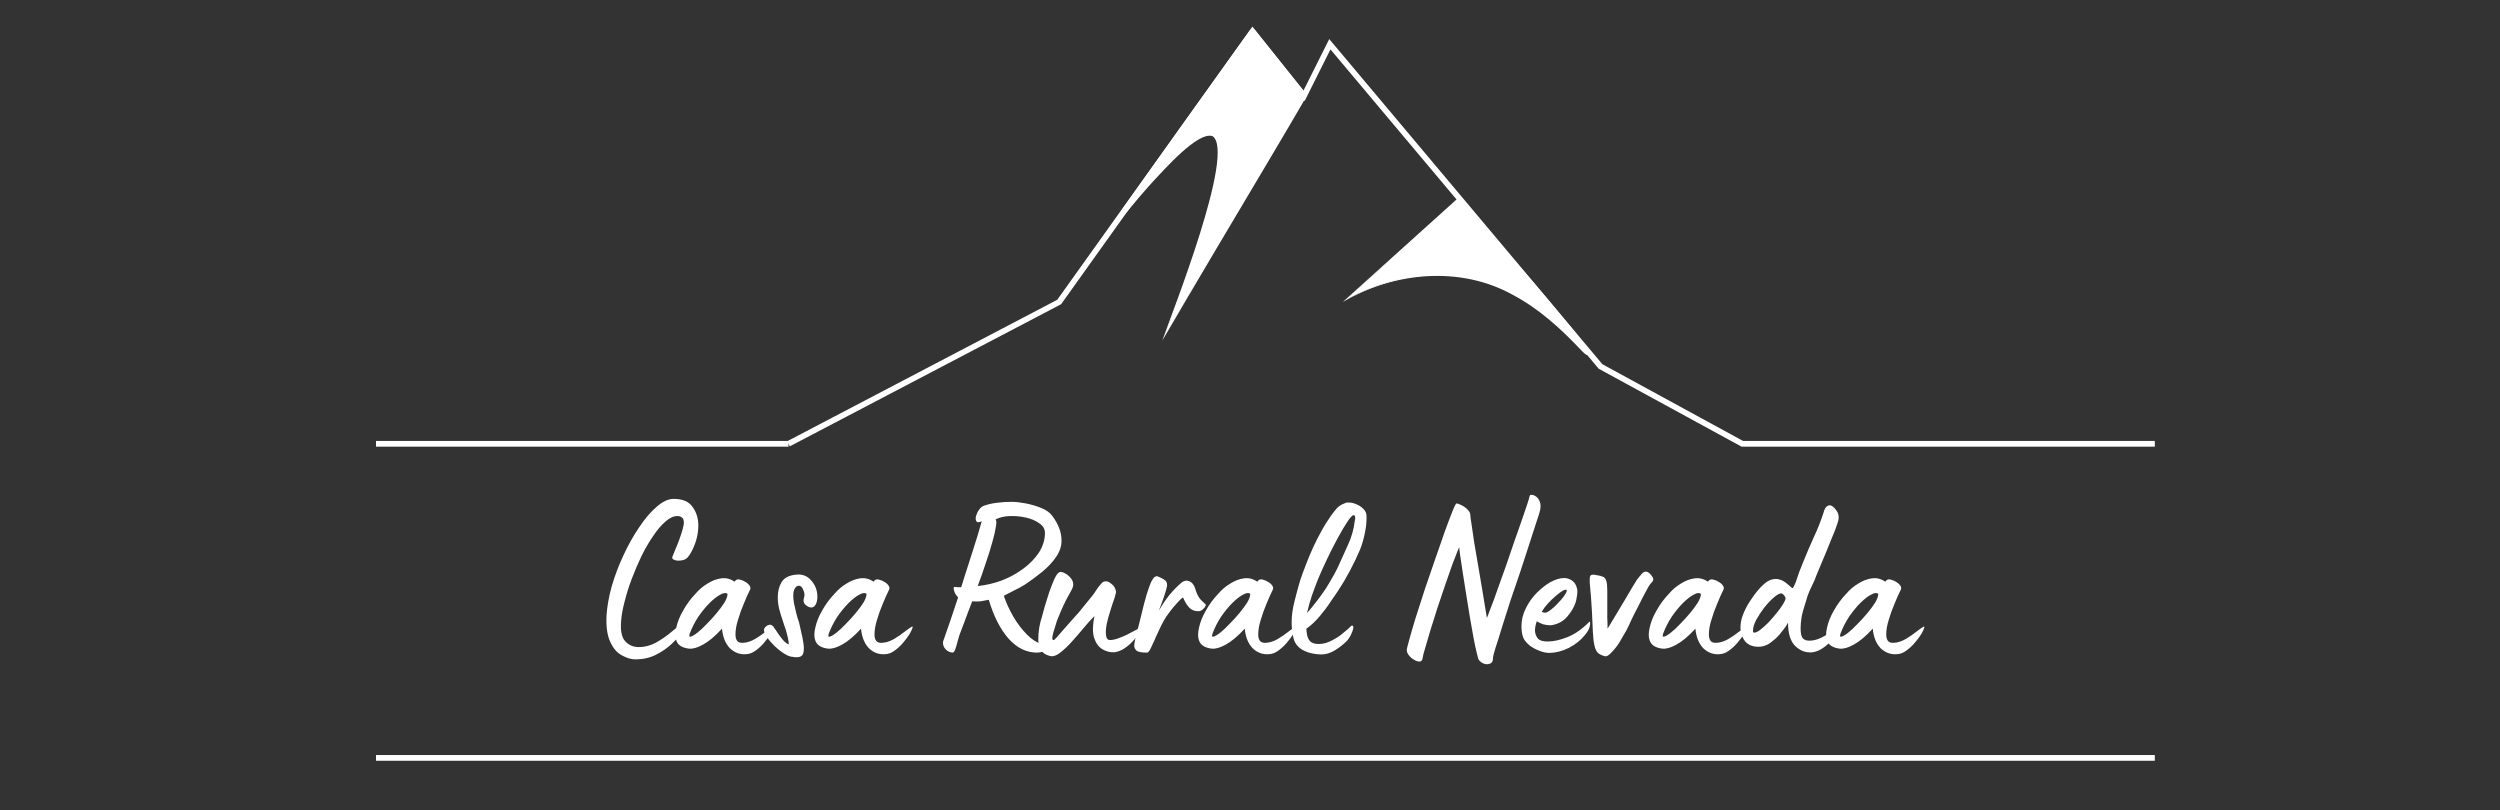 <?xml version="1.0" encoding="UTF-8"?>
<svg id="Logo_1" xmlns="http://www.w3.org/2000/svg" viewBox="0 0 1000 324">
  <rect x="0" y="0" width="1000" height="324" fill="#333333" stroke="none"/>
  <defs>
    <style>
      .cls-1, .cls-2 {
        fill: #fff;
      }

      .cls-1, .cls-3 {
        stroke-width: 2.29px;
      }

      .cls-1, .cls-3, .cls-4 {
        stroke: #fff;
        stroke-miterlimit: 10;
      }

      .cls-3, .cls-4 {
        fill: none;
      }

      .cls-4 {
        stroke-width: 2.29px;
      }
    </style>
  </defs>
  <line class="cls-3" x1="150.4" y1="303.16" x2="861.92" y2="303.16"/>
  <g>
    <path class="cls-4" d="M315.39,177.52c36.09-18.91,72.18-37.81,108.28-56.72L501.01,12.53l20.62,25.78,10.31-20.62,108.28,128.9,56.72,30.94h164.99"/>
    <g>
      <path class="cls-2" d="M464.91,136.27c20.22-51.38,27.1-78.88,20.62-82.5-4.77-2.67-16.8,7.64-36.09,30.94,17.19-24.06,34.37-48.12,51.56-72.18,6.87,8.59,13.75,17.19,20.62,25.78-18.91,32.65-37.81,65.31-56.72,97.96Z"/>
      <path class="cls-2" d="M464.91,136.27c3.99-11.43,29.46-75.47,20.12-81.81-5.92-2.04-19.6,13.73-23.75,18.06-3.79,4.18-7.44,8.49-11.04,12.84l-1.64-1.26c12.78-18.03,38.63-54.26,51.54-72.2,0,0,1.69-.05,1.69-.05l20.57,25.83.08,1.11c-4.77,8.24-9.64,16.42-14.48,24.61-12.84,21.61-30.46,51.13-43.09,72.86h0ZM464.91,136.27c12.64-21.92,29.56-52.06,41.98-74.09,4.61-8.14,9.2-16.28,13.88-24.37l.08,1.11-20.68-25.73,1.69-.05c-12.79,18.04-38.66,54.23-51.58,72.17,0,0-1.64-1.26-1.64-1.26,7.33-8.69,14.68-17.39,23.27-24.91,39.44-32.81-2.92,66.79-7.01,77.13h0Z"/>
    </g>
    <g>
      <path class="cls-2" d="M537.1,120.81c5.69-3.44,23.18-13.01,46.4-10.31,30.79,3.58,50.32,32.09,51.56,30.94.89-.83-9.83-14.57-51.56-61.87-15.47,13.75-30.94,27.5-46.4,41.25Z"/>
      <path class="cls-2" d="M537.1,120.81c13.54-8.32,29.82-12.39,45.69-10.74,16.06,1.47,30.52,10.21,42.14,20.99,3.55,3.1,6.57,6.81,10.1,9.86.02.02-.02-.03-.18.01-.3.1-.27.4-.29.32-1.22-2.56-3.27-4.81-4.98-7.1-14.93-18.54-30.79-36.33-46.4-54.3,0,0,.62.04.62.04-13.72,12.19-33.17,28.82-46.69,40.92h0ZM537.1,120.81c13.37-12.01,32.87-29.6,46.44-41.86,15.87,17.97,31.89,35.83,46.92,54.51,1.53,1.97,3.08,3.94,4.43,6.06.29.53.74,1.09.76,1.85-.51,1.77-2.39-.55-3.03-1.13-8.13-8.63-16.98-16.74-27.51-22.3-21.01-11.7-47.65-9.16-68.02,2.88h0Z"/>
    </g>
    <line class="cls-1" x1="150.4" y1="177.52" x2="315.39" y2="177.52"/>
  </g>
  <g>
    <path class="cls-2" d="M254.28,263.75c-1.81,0-3.65-.55-5.52-1.6-1.9-.98-3.44-2.76-4.66-5.4-1.23-2.61-1.72-6.2-1.47-10.8.25-3.5.92-7.37,2.09-11.54,1.23-4.17,2.76-8.26,4.66-12.28,1.87-4.08,3.96-7.79,6.26-11.17,2.27-3.44,4.6-6.17,7-8.22,2.36-2.12,4.66-3.19,6.87-3.19,3.5,0,6.02,1.07,7.49,3.19,1.53,2.06,2.33,4.54,2.33,7.49,0,1.96-.31,3.93-.86,5.89-.58,1.9-1.29,3.53-2.09,4.91-.74,1.32-1.41,2.15-1.96,2.46-.58.43-1.41.68-2.46.74-.98.09-1.81-.03-2.46-.37-.68-.31-.8-.86-.37-1.6.25-.55.61-1.47,1.1-2.7.55-1.29,1.1-2.64,1.6-4.05.49-1.38.89-2.64,1.23-3.81.31-1.23.49-2.09.49-2.58,0-1.04-.25-1.75-.74-2.09-.49-.4-1.1-.61-1.84-.61-1.57,0-3.16.74-4.79,2.21-1.66,1.41-3.28,3.31-4.91,5.77-1.66,2.39-3.19,5.03-4.66,7.98-1.41,2.95-2.7,6.02-3.93,9.21-1.17,3.13-2.09,6.11-2.82,8.96-.74,2.79-1.2,5.22-1.35,7.24-.43,4.11.06,6.97,1.47,8.59,1.47,1.66,3.31,2.46,5.52,2.46s4.54-.55,6.75-1.72c2.21-1.23,4.3-2.64,6.26-4.3,2.03-1.63,3.81-3.1,5.28-4.42.89-.64,1.26-.55,1.1.25-.18.83-.8,2.06-1.84,3.68-.98,1.66-2.42,3.38-4.3,5.16-1.81,1.72-3.93,3.19-6.38,4.42s-5.16,1.84-8.1,1.84Z"/>
    <path class="cls-2" d="M298.62,261.66c-2.55.25-4.76-.55-6.63-2.33-1.81-1.87-2.88-4.48-3.19-7.86-2.79,3.04-5.34,5.16-7.61,6.38-2.21,1.23-4.11,1.78-5.65,1.6-2.46-.31-4.05-1.23-4.79-2.7-.74-1.53-.8-3.44-.25-5.65.49-2.27,1.41-4.6,2.82-7,1.38-2.46,3.01-4.66,4.91-6.63,1.38-1.63,2.98-2.98,4.79-4.05,1.78-1.14,3.62-1.84,5.52-2.09,1.87-.25,3.62.21,5.28,1.35.49-.8,1.17-1.1,2.09-.86.98.25,1.66.55,2.09.86.8.43,1.41.95,1.84,1.6.4.58.43,1.17.12,1.72-.74,1.47-1.57,3.31-2.46,5.52-.92,2.15-1.69,4.3-2.33,6.51-.68,2.15-.98,4.05-.98,5.77,0,.98.18,1.81.61,2.46.49.68,1.29.95,2.46.86,1.47-.06,3.01-.55,4.66-1.47,1.63-.98,3.07-1.96,4.3-2.95,1.29-.98,2.15-1.6,2.58-1.84.55-.4.77-.31.61.25-.18.58-.58,1.44-1.23,2.58-.68,1.07-1.53,2.21-2.58,3.44-.98,1.17-2.09,2.18-3.31,3.07-1.17.89-2.39,1.38-3.68,1.47ZM275.91,253.43c-.34.98-.21,1.41.37,1.23.64-.15,1.53-.68,2.7-1.6,1.14-.89,2.36-2.03,3.68-3.44,1.38-1.38,2.7-2.82,3.93-4.3,1.29-1.53,2.36-2.98,3.19-4.3.8-1.38,1.23-2.52,1.23-3.44-.58-.55-1.53-.49-2.82.25-1.32.68-2.76,1.78-4.3,3.31-1.57,1.57-3.07,3.41-4.54,5.52-1.41,2.15-2.55,4.39-3.44,6.75Z"/>
    <path class="cls-2" d="M318.73,262.89h-.61c-.25,0-.49-.06-.74-.12-1.07,0-2.27-.43-3.56-1.23-1.32-.83-2.64-1.84-3.93-3.07-1.23-1.23-2.27-2.39-3.07-3.56-.83-1.23-1.23-2.21-1.23-2.95,0-.64.49-1.26,1.47-1.84.31-.15.64-.25.98-.25.49,0,.98.37,1.47,1.1.55.68,1.14,1.47,1.72,2.46.64.92,1.29,1.78,1.96,2.58.74.83,1.47,1.41,2.21,1.72.15-.06.15-.49,0-1.23-.09-.8-.31-1.75-.61-2.82-.25-1.14-.58-2.21-.98-3.19-.34-.98-.58-1.75-.74-2.33-.49-1.38-.95-2.85-1.35-4.42-.43-1.63-.61-3.25-.61-4.91,0-2.21.49-4.17,1.47-5.89s2.85-2.73,5.65-3.07c2.61-.31,4.7.46,6.26,2.33,1.63,1.81,2.46,3.99,2.46,6.51,0,1.32-.25,2.39-.74,3.19-.43.74-.98,1.1-1.72,1.1s-1.57-.4-2.46-1.23c-.43-.49-.61-.98-.61-1.47,0-.31.03-.64.12-.98.15-.4.25-.89.25-1.47,0-.49-.12-1.01-.37-1.6-.43-1.29-1.07-1.96-1.96-1.96-.74,0-1.35.58-1.84,1.72-.43,1.17-.43,2.95,0,5.4.64,2.95,1.14,4.97,1.47,6.02.4.98.64,1.81.74,2.46.31,1.32.68,2.95,1.1,4.91.4,1.9.61,3.41.61,4.54,0,1.29-.21,2.21-.61,2.7-.43.55-1.17.86-2.21.86Z"/>
    <path class="cls-2" d="M354.23,261.66c-2.55.25-4.76-.55-6.63-2.33-1.81-1.87-2.88-4.48-3.19-7.86-2.79,3.04-5.34,5.16-7.61,6.38-2.21,1.23-4.11,1.78-5.65,1.6-2.46-.31-4.05-1.23-4.79-2.7-.74-1.53-.8-3.44-.25-5.65.49-2.27,1.41-4.6,2.82-7,1.38-2.46,3.01-4.66,4.91-6.63,1.38-1.63,2.98-2.98,4.79-4.05,1.78-1.14,3.62-1.84,5.52-2.09,1.87-.25,3.62.21,5.28,1.35.49-.8,1.17-1.1,2.09-.86.98.25,1.66.55,2.09.86.8.43,1.41.95,1.84,1.6.4.58.43,1.17.12,1.72-.74,1.47-1.57,3.31-2.46,5.52-.92,2.15-1.69,4.3-2.33,6.51-.68,2.15-.98,4.05-.98,5.77,0,.98.18,1.81.61,2.46.49.68,1.29.95,2.46.86,1.47-.06,3.01-.55,4.66-1.47,1.63-.98,3.07-1.96,4.3-2.95,1.29-.98,2.15-1.6,2.58-1.84.55-.4.77-.31.61.25-.18.58-.58,1.44-1.23,2.58-.68,1.07-1.53,2.21-2.58,3.44-.98,1.17-2.09,2.18-3.31,3.07-1.17.89-2.39,1.38-3.68,1.47ZM331.52,253.43c-.34.98-.21,1.41.37,1.23.64-.15,1.53-.68,2.7-1.6,1.14-.89,2.36-2.03,3.68-3.44,1.38-1.38,2.7-2.82,3.93-4.3,1.29-1.53,2.36-2.98,3.19-4.3.8-1.38,1.23-2.52,1.23-3.44-.58-.55-1.53-.49-2.82.25-1.32.68-2.76,1.78-4.3,3.31-1.57,1.57-3.07,3.41-4.54,5.52-1.41,2.15-2.55,4.39-3.44,6.75Z"/>
    <path class="cls-2" d="M420.93,256.75c.25.25.12.74-.37,1.47-.49.68-1.29,1.29-2.33,1.84-.98.64-2.15.98-3.44.98-4.27,0-8.07-1.87-11.42-5.65-3.28-3.74-5.89-8.9-7.86-15.47-1.23.25-2.33.46-3.31.61-.98.09-2.09.09-3.31,0-1.17,2.95-2.18,5.65-3.07,8.1-.92,2.39-1.6,4.24-2.09,5.52-.18.58-.43,1.44-.74,2.58-.25,1.07-.55,2.06-.86,2.95-.34.89-.71,1.35-1.1,1.35-1.14-.09-2.09-.55-2.82-1.35-.8-.89-1.14-1.9-.98-3.07.92-2.61,1.9-5.43,2.95-8.47.98-3.01,1.99-6.08,3.07-9.21l-.25-.25c-.43-.49-.74-.92-.98-1.35-.18-.4-.34-.89-.49-1.47-.18-.74-.06-1.1.37-1.1.4,0,.8.06,1.23.12h1.35c1.23-3.93,2.39-7.64,3.56-11.17,1.14-3.59,2.12-6.69,2.95-9.33.8-2.7,1.38-4.66,1.72-5.89-1.07.49-1.78.55-2.09.12-.34-.49-.43-1.17-.25-2.09.25-.89.64-1.75,1.23-2.58.55-.8,1.17-1.35,1.84-1.6,1.78-.64,3.59-1.04,5.4-1.23,1.78-.25,3.74-.37,5.89-.37,1.53,0,3.38.21,5.52.61,2.21.43,4.3,1.04,6.26,1.84,2.03.83,3.5,1.9,4.42,3.19,1.23,1.66,2.12,3.25,2.7,4.79.64,1.57.98,3.28.98,5.16,0,2.21-.74,4.39-2.21,6.51-1.41,2.06-3.25,4.02-5.52,5.89-2.21,1.81-4.54,3.53-7,5.16-1.47.92-2.92,1.69-4.3,2.33-1.32.68-2.67,1.35-4.05,2.09.89,2.7,2.15,5.49,3.81,8.35,1.63,2.79,3.44,5.16,5.4,7.12,1.96,1.96,3.74,3.16,5.4,3.56.25.09.43.18.61.25h.49c.89,0,1.66-.18,2.33-.61.64-.4,1.1-.49,1.35-.25ZM391.1,234.41c3.19-.31,6.38-1.04,9.57-2.21,3.19-1.23,6.08-2.82,8.72-4.79,2.61-1.96,4.7-4.11,6.26-6.51,1.53-2.46,2.33-5.03,2.33-7.73,0-1.53-.74-2.82-2.21-3.81-1.41-1.04-3.19-1.84-5.4-2.33-2.15-.49-4.3-.68-6.51-.61-2.21.09-4.11.55-5.65,1.35.4.43.43,1.44.12,3.07-.25,1.66-.74,3.74-1.47,6.26-.68,2.46-1.53,5.22-2.58,8.22-.98,3.04-2.06,6.08-3.19,9.08Z"/>
    <path class="cls-2" d="M420.59,262.52c-1.9-.34-3.25-1.1-4.05-2.33-.74-1.14-1.17-2.52-1.23-4.17,0-1.63.12-3.25.37-4.91.31-1.72.68-3.19,1.1-4.42.25-.89.61-2.24,1.1-4.05.55-1.87,1.17-3.84,1.84-5.89.74-2.03,1.41-3.81,2.09-5.28.74-1.53,1.38-2.39,1.96-2.58.49-.25,1.17-.12,2.09.37.89.43,1.66,1.04,2.33,1.84.74.83,1.1,1.72,1.1,2.7,0,.68-.25,1.44-.74,2.33-.49.83-1.23,2.18-2.21,4.05-.98,1.9-2.18,4.6-3.56,8.1-.25.83-.58,1.9-.98,3.19-.43,1.23-.71,2.33-.86,3.31-.09.98.12,1.41.61,1.23.25-.06,1.04-.92,2.46-2.58,1.47-1.72,3.99-4.57,7.61-8.59.8-.98,1.66-2.03,2.58-3.19.98-1.23,1.87-2.33,2.7-3.31.4-.49.89-1.17,1.47-2.09.55-.89,1.17-1.72,1.84-2.46.64-.8,1.23-1.23,1.72-1.23.74-.15,1.5.09,2.33.74.8.58,1.35,1.17,1.6,1.72.49.98.64,1.72.49,2.21-.09.43-.31,1.17-.61,2.21-.49,1.32-1.04,2.92-1.6,4.79-.58,1.81-1.07,3.62-1.47,5.4-.34,1.81-.43,3.31-.25,4.54.15,1.23.68,1.84,1.6,1.84.98,0,2.12-.25,3.44-.74,1.38-.49,2.7-1.04,3.93-1.72,1.29-.64,2.39-1.23,3.31-1.72.98-.55,1.63-.89,1.96-.98.55-.4.74-.31.49.25-.18.49-.61,1.29-1.35,2.33-.74.98-1.69,2.06-2.82,3.19-1.07,1.17-2.27,2.15-3.56,2.95-1.23.74-2.46,1.17-3.68,1.35-1.72.06-3.31-.34-4.79-1.23-1.47-.89-2.58-2.39-3.31-4.54-.68-2.21-.61-5.09.12-8.72-1.41,1.41-2.88,3.04-4.42,4.91-1.57,1.9-3.16,3.74-4.79,5.52-1.57,1.72-3.04,3.1-4.42,4.17-1.32,1.04-2.52,1.53-3.56,1.47Z"/>
    <path class="cls-2" d="M458.72,261.05c-2.21,0-3.62-.31-4.17-.86-.58-.55-.86-1.23-.86-1.96,0-.55.15-1.53.49-2.95.31-1.38.68-2.82,1.1-4.3.4-1.47.68-2.61.86-3.44.98-4.08,1.78-7.27,2.46-9.57.74-2.36,1.35-4.08,1.84-5.16.55-1.04,1.01-1.72,1.35-1.96.4-.31.77-.43,1.1-.37,2.03.83,3.22,1.53,3.56,2.09.31.49.43,1.1.37,1.84-.34,1.81-1.44,5.13-3.31,9.94,1.23-2.21,2.61-4.3,4.17-6.26,1.63-1.96,3.25-3.62,4.91-5.03.98-.8,1.99-1.01,3.07-.61,1.04.43,1.84,1.32,2.33,2.7.49,1.66,1.01,2.92,1.6,3.81.55.83,1.41,1.72,2.58,2.7.25.18.18.49-.12.98-.25.49-.68.95-1.23,1.35-.49.34-.98.49-1.47.49-1.47,0-2.67-.43-3.56-1.35-.92-.89-1.78-2.27-2.58-4.17-.74.49-1.6,1.32-2.58,2.46-.98,1.07-1.93,2.21-2.82,3.44-.92,1.17-1.6,2.18-2.09,3.07-.68,1.17-1.29,2.33-1.84,3.56-.58,1.23-1.1,2.39-1.6,3.44-.25.68-.61,1.47-1.1,2.46-.43.98-.83,1.84-1.23,2.58-.43.74-.83,1.1-1.23,1.1Z"/>
    <path class="cls-2" d="M507.72,261.66c-2.55.25-4.76-.55-6.63-2.33-1.81-1.87-2.88-4.48-3.19-7.86-2.79,3.04-5.34,5.16-7.61,6.38-2.21,1.23-4.11,1.78-5.65,1.6-2.46-.31-4.05-1.23-4.79-2.7-.74-1.53-.8-3.44-.25-5.65.49-2.27,1.41-4.6,2.82-7,1.38-2.46,3.01-4.66,4.91-6.63,1.38-1.63,2.98-2.98,4.79-4.05,1.78-1.14,3.62-1.84,5.52-2.09,1.87-.25,3.62.21,5.28,1.35.49-.8,1.17-1.1,2.09-.86.98.25,1.66.55,2.09.86.8.43,1.41.95,1.84,1.6.4.58.43,1.17.12,1.72-.74,1.47-1.57,3.31-2.46,5.52-.92,2.15-1.69,4.3-2.33,6.51-.68,2.15-.98,4.05-.98,5.77,0,.98.18,1.81.61,2.46.49.68,1.29.95,2.46.86,1.47-.06,3.01-.55,4.66-1.47,1.63-.98,3.07-1.96,4.3-2.95,1.29-.98,2.15-1.6,2.58-1.84.55-.4.77-.31.61.25-.18.58-.58,1.44-1.23,2.58-.68,1.07-1.53,2.21-2.58,3.44-.98,1.17-2.09,2.18-3.31,3.07-1.17.89-2.39,1.38-3.68,1.47ZM485.01,253.43c-.34.98-.21,1.41.37,1.23.64-.15,1.53-.68,2.7-1.6,1.14-.89,2.36-2.03,3.68-3.44,1.38-1.38,2.7-2.82,3.93-4.3,1.29-1.53,2.36-2.98,3.19-4.3.8-1.38,1.23-2.52,1.23-3.44-.58-.55-1.53-.49-2.82.25-1.32.68-2.76,1.78-4.3,3.31-1.57,1.57-3.07,3.41-4.54,5.52-1.41,2.15-2.55,4.39-3.44,6.75Z"/>
    <path class="cls-2" d="M528.57,261.78c-.98,0-2.18-.12-3.56-.37-1.32-.25-2.67-.74-4.05-1.47-1.9-1.14-3.07-2.7-3.56-4.66-.49-2.03-.74-4.17-.74-6.38,0-2.61.37-5.34,1.1-8.22.74-2.95,1.47-5.68,2.21-8.22.74-2.21,1.53-4.45,2.46-6.75.89-2.36,1.84-4.6,2.82-6.75,1.14-2.46,2.24-4.6,3.31-6.51,1.04-1.96,2.33-3.99,3.81-6.14.8-1.14,1.6-2.12,2.33-2.95.8-.89,1.9-1.6,3.31-2.09.25-.15.49-.25.74-.25h.86c.98,0,1.99.25,3.07.74,1.04.43,1.96,1.04,2.7,1.84.8.74,1.23,1.69,1.23,2.82.06,2.06-.12,4.24-.61,6.51-.43,2.3-1.07,4.6-1.96,6.87-1.23,2.88-2.58,5.71-4.05,8.47-1.47,2.79-3.07,5.49-4.79,8.1-.68.98-1.66,2.42-2.95,4.3-1.23,1.9-2.7,3.87-4.42,5.89-1.66,1.96-3.41,3.62-5.28,4.91,0,.49.06,1.29.25,2.33.15.98.55,1.9,1.23,2.7.74.74,1.87,1.1,3.44,1.1,1.78,0,3.59-.49,5.4-1.47,1.87-.98,3.35-1.96,4.42-2.95,1.53-1.23,2.52-2.09,2.95-2.58.49-.55.86-.52,1.1.12.06.49-.18,1.41-.74,2.7-.58,1.32-1.29,2.39-2.09,3.19-1.17,1.17-2.64,2.3-4.42,3.44-1.81,1.14-3.65,1.72-5.52,1.72ZM522.8,245.21c1.38-1.53,2.52-2.95,3.44-4.17.98-1.23,1.84-2.36,2.58-3.44,1.14-1.53,2.24-3.25,3.31-5.16,1.14-1.87,2.12-3.68,2.95-5.4,1.29-2.85,2.64-5.83,4.05-8.96,1.47-3.1,2.39-6.41,2.82-9.94.06-.15.12-.31.12-.49v-.49c0-.74-.21-1.1-.61-1.1-.49,0-1.32.86-2.46,2.58-1.17,1.72-2.46,3.93-3.93,6.63s-2.92,5.52-4.3,8.47c-1.41,2.95-2.64,5.71-3.68,8.22-.74,1.9-1.53,3.99-2.33,6.26-.74,2.21-1.41,4.54-1.96,7Z"/>
    <path class="cls-2" d="M591.56,263.99c-.18-.18-.46-1.1-.86-2.82-.43-1.72-.86-3.84-1.35-6.38-.43-2.52-.92-5.31-1.47-8.35-.49-3.01-.98-6.05-1.47-9.08-.49-3.1-.95-5.95-1.35-8.59-.43-2.61-.74-4.79-.98-6.51-.25-1.72-.37-2.76-.37-3.19,0-.31-.25.18-.74,1.47-.49,1.23-1.2,3.04-2.09,5.4-.83,2.39-1.78,5.09-2.82,8.1-.98,2.95-2.03,5.98-3.07,9.08-.98,3.13-1.93,6.11-2.82,8.96-.83,2.79-1.53,5.16-2.09,7.12-.58,1.87-.92,3.13-.98,3.81-.09.98-.46,1.5-1.1,1.6-.68.06-1.41-.12-2.21-.61-.83-.43-1.57-1.04-2.21-1.84-.58-.74-.86-1.44-.86-2.09,0-.49.31-1.87.98-4.17.64-2.36,1.5-5.31,2.58-8.84,1.14-3.5,2.36-7.3,3.68-11.42,1.38-4.08,2.76-8.13,4.17-12.15,1.38-3.99,2.64-7.64,3.81-10.93,1.23-3.35,2.24-6.05,3.07-8.1.8-2.03,1.35-3.07,1.6-3.07.49,0,1.17.25,2.09.74.89.43,1.66.98,2.33,1.72.74.68,1.1,1.41,1.1,2.21,0,.43.15,1.66.49,3.68.31,1.96.68,4.48,1.1,7.49.49,2.95,1.01,6.08,1.6,9.33.55,3.28,1.1,6.44,1.6,9.45.49,2.95.89,5.46,1.23,7.49.31,2.06.52,3.28.61,3.68.31-.74.86-2.12,1.6-4.17.8-2.03,1.72-4.48,2.7-7.37,1.04-2.95,2.15-6.02,3.31-9.21,1.14-3.25,2.24-6.51,3.31-9.7,1.14-3.19,2.15-6.08,3.07-8.72.89-2.61,1.63-4.79,2.21-6.51.55-1.72.86-2.7.86-2.95.06-.49.37-.68.86-.61.55,0,1.17.25,1.84.74.64.49,1.14,1.23,1.47,2.21.31.92.31,2.06,0,3.44-.18.74-.68,2.3-1.47,4.66-.74,2.39-1.69,5.28-2.82,8.72-1.07,3.38-2.27,7-3.56,10.93-1.32,3.87-2.64,7.7-3.93,11.54-1.23,3.87-2.39,7.46-3.44,10.8-.98,3.28-1.84,6.02-2.58,8.22-.68,2.12-.98,3.47-.98,4.05,0,1.23-.43,1.96-1.23,2.21-.74.31-1.57.31-2.46,0-.83-.34-1.47-.83-1.96-1.47Z"/>
    <path class="cls-2" d="M619.88,261.17c-1.47,0-2.95-.34-4.42-.98-1.41-.55-2.58-1.23-3.56-1.96-1.57-1.29-2.52-2.58-2.82-3.81-.34-1.23-.49-2.52-.49-3.93,0-2.46.55-4.82,1.72-7.12,1.14-2.36,2.61-4.45,4.42-6.26,1.78-1.78,3.62-3.22,5.52-4.3,1.96-1.04,3.74-1.6,5.4-1.6,1.04,0,2.03.31,2.95.86.64.43,1.14.92,1.47,1.47.31.49.55,1.1.74,1.84.06.25.12.49.12.74v.86c0,.58-.09,1.23-.25,1.96-.09.74-.25,1.47-.49,2.21-.68,1.9-1.78,3.74-3.31,5.52-1.47,1.72-3.41,2.82-5.77,3.31-.25.09-.61.12-1.1.12-.83,0-1.72-.12-2.7-.37-.98-.31-1.84-.74-2.58-1.23-.49,1.32-.74,2.58-.74,3.81.06,1.23.49,2.3,1.23,3.19.74.74,1.99,1.1,3.81,1.1,2.27,0,4.91-.55,7.86-1.72,2.95-1.14,5.89-3.19,8.84-6.14.31-.31.4.18.25,1.47-.18,1.23-.95,2.64-2.33,4.17-1.47,1.81-3.53,3.41-6.14,4.79-2.64,1.29-5.16,1.96-7.61,1.96ZM616.69,244.72c.89.49,1.72.49,2.46,0,.8-.49,1.47-.98,1.96-1.47.25-.15.68-.55,1.35-1.23.64-.64,1.29-1.35,1.96-2.09.74-.8,1.29-1.6,1.72-2.33.49-.74.64-1.26.49-1.6-.18-.25-.68-.15-1.47.25-.74.43-1.69,1.1-2.82,2.09-1.07.92-2.15,1.93-3.19,3.07-.98,1.07-1.81,2.18-2.46,3.31Z"/>
    <path class="cls-2" d="M642.16,262.52c-.34,0-.95-.21-1.84-.61-.92-.43-1.57-1.07-1.96-1.96-.43-.89-.74-2.27-.98-4.17-.18-1.96-.31-3.99-.37-6.14-.09-2.12-.18-3.87-.25-5.28-.09-1.87-.21-3.74-.37-5.65-.18-1.87-.34-3.71-.49-5.52v-1.84c0-.98.4-1.47,1.23-1.47h.49c.25,0,.49.06.74.12,1.29.18,2.27.43,2.95.74.64.34,1.04.92,1.23,1.72.25.74.37,1.96.37,3.68v10.8c.06,1.47.12,3.01.12,4.54.8-1.29,1.78-2.95,2.95-4.91,1.23-2.03,2.46-4.08,3.68-6.14,1.23-2.03,2.27-3.84,3.19-5.4.98-1.63,1.63-2.7,1.96-3.19.55-.74,1.14-1.41,1.72-2.09.55-.74,1.17-1.1,1.84-1.1s1.29.43,1.96,1.23c.64.74.98,1.32.98,1.72,0,.49-.21.95-.61,1.35-.43.43-.83.95-1.23,1.6-.25.49-.74,1.41-1.47,2.7-.68,1.23-1.41,2.67-2.21,4.3-.83,1.57-1.57,3.01-2.21,4.3-.68,1.32-1.1,2.27-1.35,2.82-.34.83-.92,2.03-1.72,3.56-.83,1.47-1.72,3.04-2.7,4.66-.98,1.57-2.03,2.88-3.07,3.93-.98,1.14-1.84,1.72-2.58,1.72Z"/>
    <path class="cls-2" d="M687.98,261.66c-2.55.25-4.76-.55-6.63-2.33-1.81-1.87-2.88-4.48-3.19-7.86-2.79,3.04-5.34,5.16-7.61,6.38-2.21,1.23-4.11,1.78-5.65,1.6-2.46-.31-4.05-1.23-4.79-2.7-.74-1.53-.8-3.44-.25-5.65.49-2.27,1.41-4.6,2.82-7,1.38-2.46,3.01-4.66,4.91-6.63,1.38-1.63,2.98-2.98,4.79-4.05,1.78-1.14,3.62-1.84,5.52-2.09,1.87-.25,3.62.21,5.28,1.35.49-.8,1.17-1.1,2.09-.86.98.25,1.66.55,2.09.86.8.43,1.41.95,1.84,1.6.4.58.43,1.17.12,1.72-.74,1.47-1.57,3.31-2.46,5.52-.92,2.15-1.69,4.3-2.33,6.51-.68,2.15-.98,4.05-.98,5.77,0,.98.18,1.81.61,2.46.49.68,1.29.95,2.46.86,1.47-.06,3.01-.55,4.66-1.47,1.63-.98,3.07-1.96,4.3-2.95,1.29-.98,2.15-1.6,2.58-1.84.55-.4.77-.31.61.25-.18.58-.58,1.44-1.23,2.58-.68,1.07-1.53,2.21-2.58,3.44-.98,1.17-2.09,2.18-3.31,3.07-1.17.89-2.39,1.38-3.68,1.47ZM665.27,253.43c-.34.98-.21,1.41.37,1.23.64-.15,1.53-.68,2.7-1.6,1.14-.89,2.36-2.03,3.68-3.44,1.38-1.38,2.7-2.82,3.93-4.3,1.29-1.53,2.36-2.98,3.19-4.3.8-1.38,1.23-2.52,1.23-3.44-.58-.55-1.53-.49-2.82.25-1.32.68-2.76,1.78-4.3,3.31-1.57,1.57-3.07,3.41-4.54,5.52-1.41,2.15-2.55,4.39-3.44,6.75Z"/>
    <path class="cls-2" d="M724.91,260.92c-2.55.25-4.79-.58-6.75-2.46-1.96-1.87-2.95-5.03-2.95-9.45-.34.74-.8,1.47-1.35,2.21-.49.68-.86,1.1-1.1,1.35-.43.68-.98,1.35-1.72,2.09-.68.68-1.32,1.23-1.96,1.72-1.72,1.57-3.68,2.33-5.89,2.33-1.23,0-2.42-.28-3.56-.86-1.17-.64-2.06-1.72-2.7-3.19-.49-1.23-.74-2.46-.74-3.68,0-1.63.31-3.31.98-5.03.64-1.72,1.47-3.35,2.46-4.91.98-1.53,1.9-2.88,2.82-4.05,1.23-1.53,2.46-2.82,3.68-3.81,1.29-1.04,2.7-1.6,4.17-1.6.74,0,1.5.18,2.33.49.8.34,1.72.95,2.7,1.84.98.92,1.53,1.35,1.72,1.35.15,0,.55-.77,1.23-2.33.49-1.47.98-2.88,1.47-4.3.55-1.47,1.14-2.88,1.72-4.3,1.29-3.19,2.64-6.32,4.05-9.45,1.47-3.1,2.73-6.29,3.81-9.57.25-.98.55-1.75.98-2.33.49-.55,1.01-.86,1.6-.86.8,0,1.66.68,2.58,1.96.64.83.98,1.78.98,2.82,0,.83-.18,1.66-.49,2.46-.25.83-.55,1.66-.86,2.46-.83,2.06-1.72,4.27-2.7,6.63-.92,2.3-1.81,4.48-2.7,6.51-.83,2.06-1.53,3.74-2.09,5.03-.49,1.32-.8,2.06-.86,2.21-.68,1.41-1.32,2.79-1.96,4.17-.58,1.32-1.07,2.76-1.47,4.3-.83,2.46-1.41,4.54-1.72,6.26-.25,1.72-.37,3.16-.37,4.3,0,1.57.15,2.7.49,3.44.31.68.74,1.07,1.23,1.23.4.25,1.01.37,1.84.37,1.47,0,3.07-.4,4.79-1.23,1.72-.89,3.22-1.75,4.54-2.58,1.29-.89,2.21-1.41,2.7-1.6.55-.4.74-.31.49.25-.18.49-.61,1.29-1.35,2.33-.74.98-1.69,2.06-2.82,3.19-1.07,1.17-2.27,2.15-3.56,2.95-1.23.74-2.46,1.17-3.68,1.35ZM701.71,253.07c.55,0,1.35-.37,2.33-1.1,1.04-.8,2.15-1.78,3.31-2.95,1.14-1.23,2.24-2.49,3.31-3.81,1.04-1.29,1.9-2.49,2.58-3.56.64-1.04.98-1.84.98-2.33,0-.31-.21-.74-.61-1.23-.43-.49-.8-.74-1.1-.74-.74,0-1.78.58-3.07,1.72-1.23,1.07-2.52,2.42-3.81,4.05-1.23,1.66-2.3,3.28-3.19,4.91-.83,1.66-1.23,3.01-1.23,4.05v.61c.06.25.25.37.49.37Z"/>
    <path class="cls-2" d="M758.92,261.66c-2.55.25-4.76-.55-6.63-2.33-1.81-1.87-2.88-4.48-3.19-7.86-2.79,3.04-5.34,5.16-7.61,6.38-2.21,1.23-4.11,1.78-5.65,1.6-2.46-.31-4.05-1.23-4.79-2.7-.74-1.53-.8-3.44-.25-5.65.49-2.27,1.41-4.6,2.82-7,1.38-2.46,3.01-4.66,4.91-6.63,1.38-1.63,2.98-2.98,4.79-4.05,1.78-1.14,3.62-1.84,5.52-2.09,1.87-.25,3.62.21,5.28,1.35.49-.8,1.17-1.1,2.09-.86.98.25,1.66.55,2.09.86.8.43,1.41.95,1.84,1.6.4.58.43,1.17.12,1.72-.74,1.47-1.57,3.31-2.46,5.52-.92,2.15-1.69,4.3-2.33,6.51-.68,2.15-.98,4.05-.98,5.77,0,.98.18,1.81.61,2.46.49.68,1.29.95,2.46.86,1.47-.06,3.01-.55,4.66-1.47,1.63-.98,3.07-1.96,4.3-2.95,1.29-.98,2.15-1.6,2.58-1.84.55-.4.77-.31.61.25-.18.58-.58,1.44-1.23,2.58-.68,1.07-1.53,2.21-2.58,3.44-.98,1.17-2.09,2.18-3.31,3.07-1.17.89-2.39,1.38-3.68,1.47ZM736.21,253.43c-.34.98-.21,1.41.37,1.23.64-.15,1.53-.68,2.7-1.6,1.14-.89,2.36-2.03,3.68-3.44,1.38-1.38,2.7-2.82,3.93-4.3,1.29-1.53,2.36-2.98,3.19-4.3.8-1.38,1.23-2.52,1.23-3.44-.58-.55-1.53-.49-2.82.25-1.32.68-2.76,1.78-4.3,3.31-1.57,1.57-3.07,3.41-4.54,5.52-1.41,2.15-2.55,4.39-3.44,6.75Z"/>
  </g>
</svg>